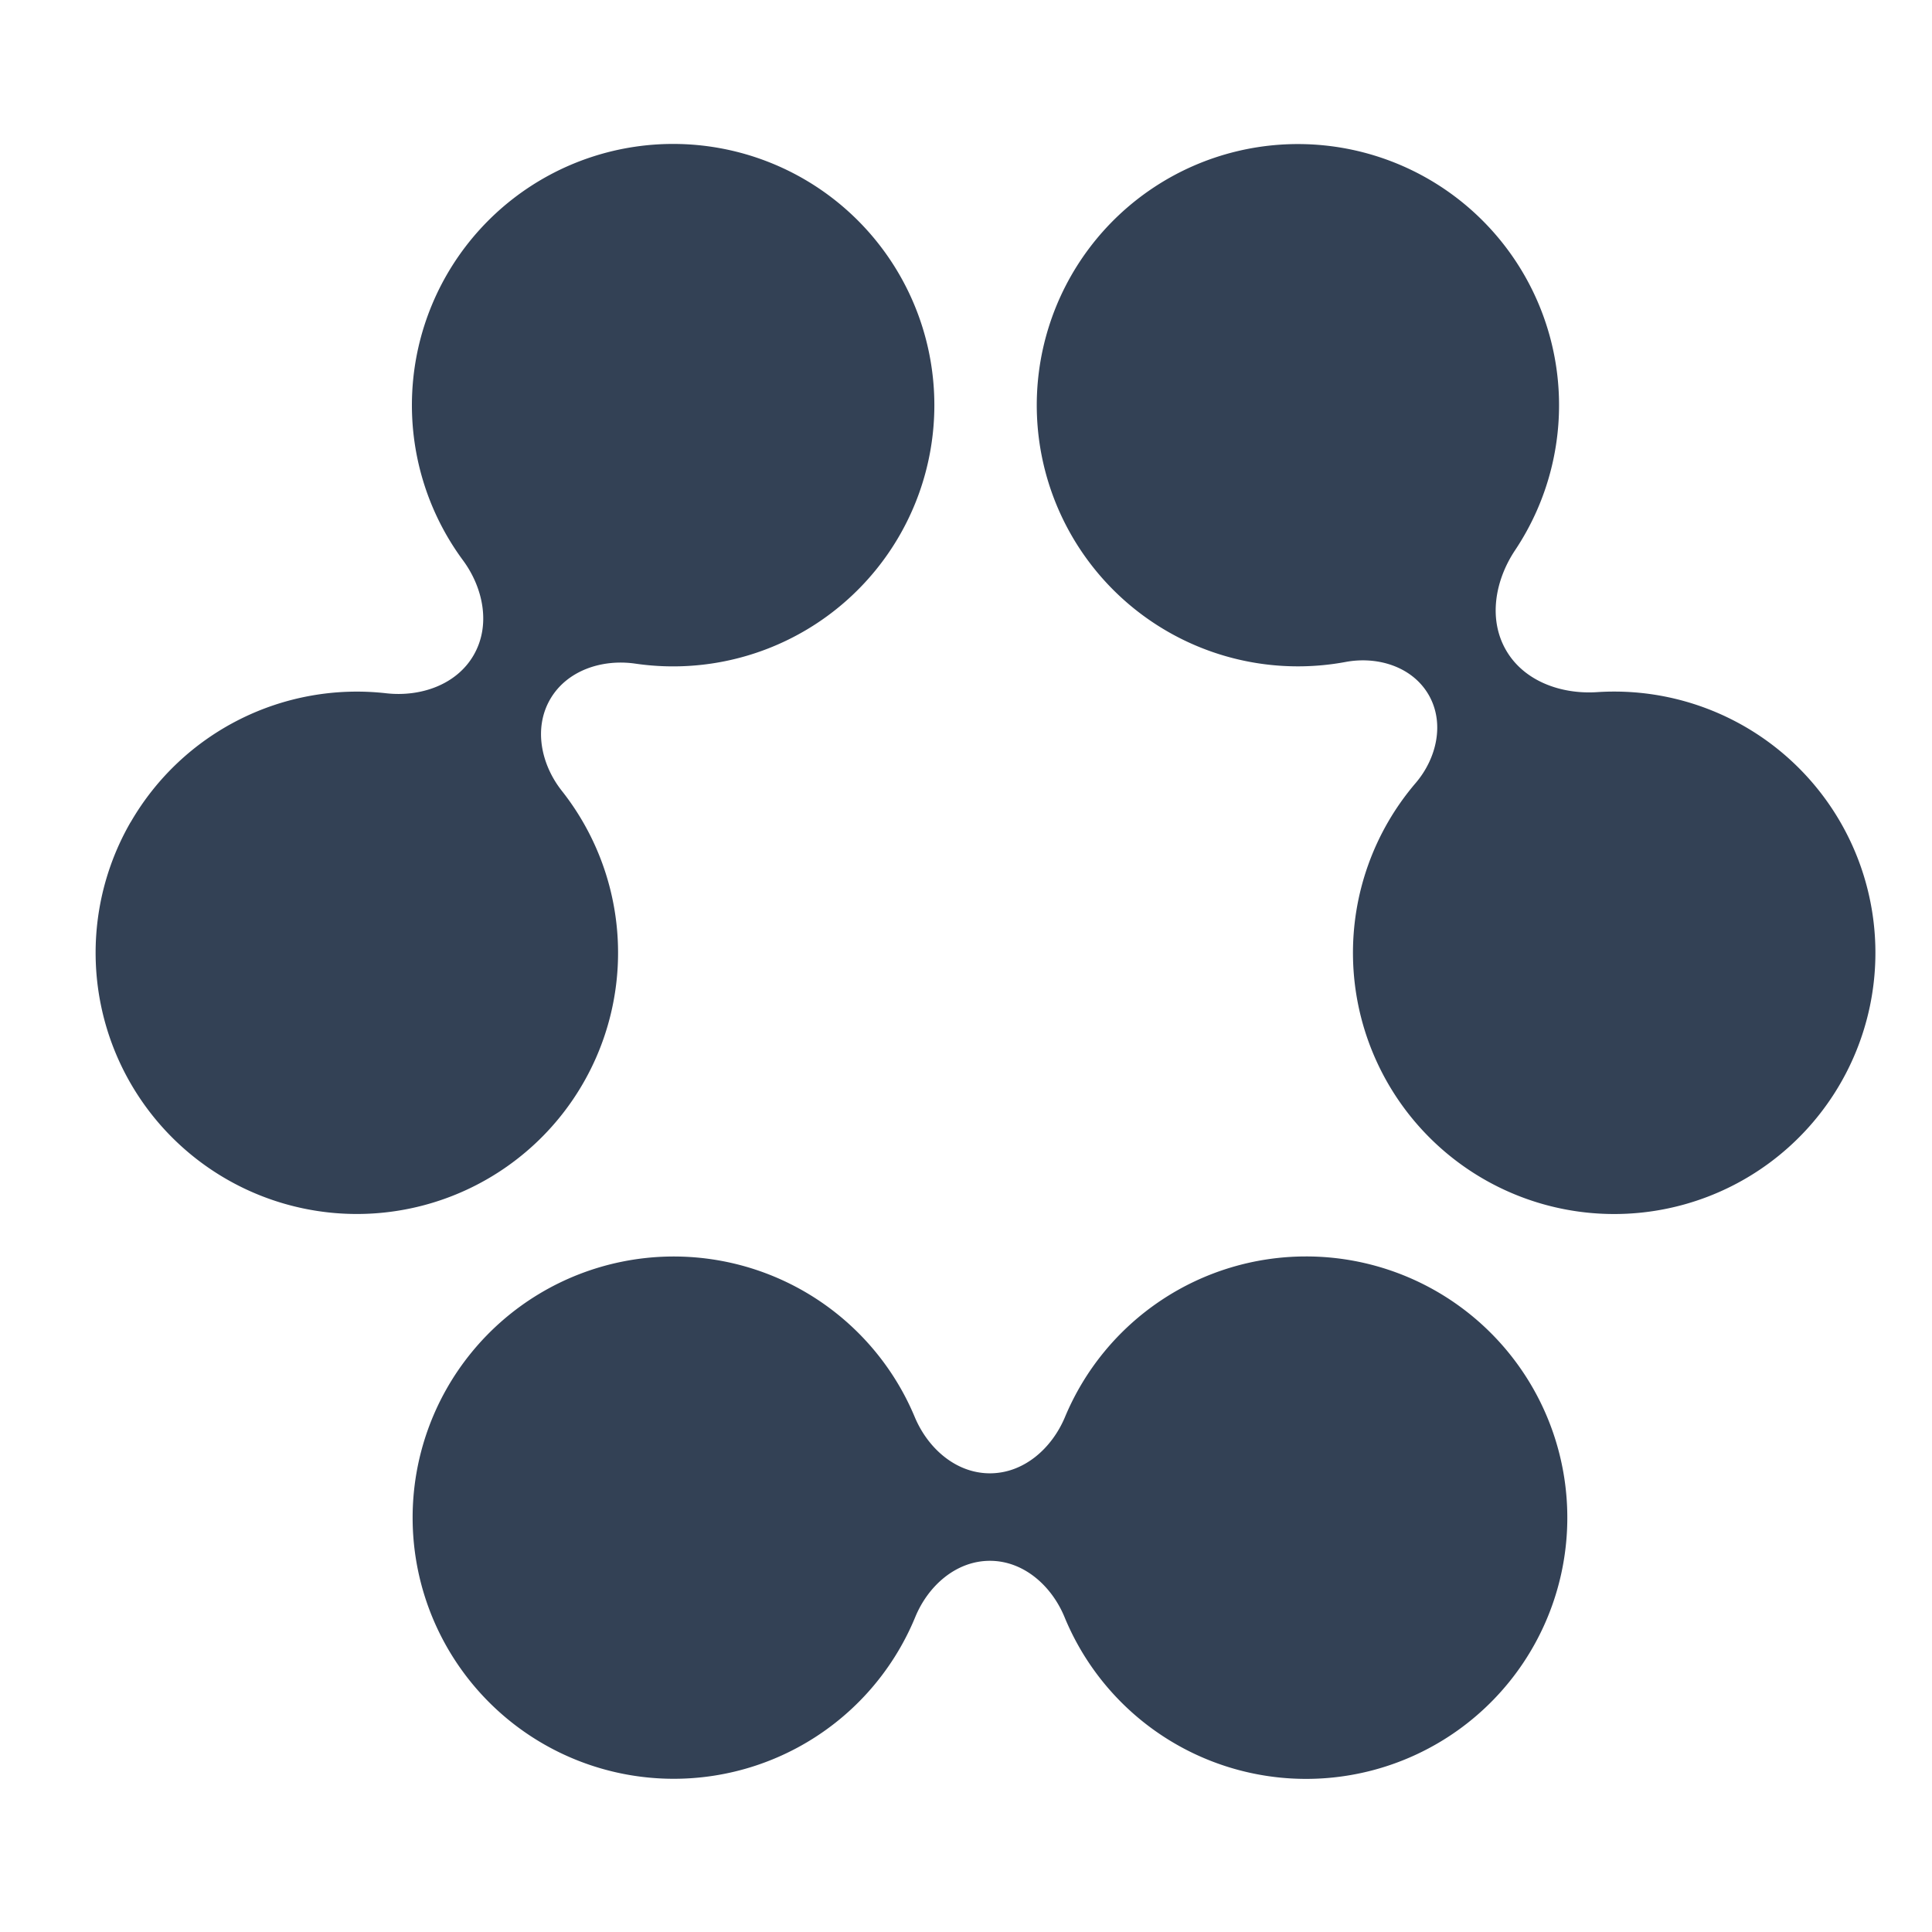 <svg xmlns="http://www.w3.org/2000/svg" width="48" height="48" viewBox="0 0 48 48" fill="none">
  <g fill="#334155" clip-path="url(#a)">
    <path d="M32.448 31.216a6.49 6.49 0 1 1-6 8.96c-.32-.776-1.014-1.398-1.854-1.398-.84 0-1.536.62-1.856 1.4a6.488 6.488 0 1 1-.012-4.974c.326.78 1.024 1.4 1.868 1.4.844 0 1.54-.62 1.866-1.4a6.49 6.49 0 0 1 5.988-3.988ZM45.724 20.426a6.49 6.49 0 1 1-10.554-.97c.526-.614.728-1.494.324-2.194-.406-.7-1.268-.964-2.062-.816a6.488 6.488 0 1 1 4.21-2.776c-.496.744-.672 1.708-.226 2.482.446.774 1.372 1.102 2.262 1.044a6.488 6.488 0 0 1 6.046 3.23ZM3.244 20.428a6.49 6.49 0 1 0 10.716-.778c-.516-.652-.708-1.556-.292-2.276.416-.72 1.294-1.006 2.118-.886a6.49 6.49 0 1 0-4.284-2.568c.508.688.694 1.616.266 2.356-.426.74-1.324 1.044-2.174.948a6.49 6.49 0 0 0-6.348 3.204Z"></path>
  </g>
  <defs>
    <clipPath id="a">
      <path fill="#fff" d="M0 0h48v48H0z"></path>
    </clipPath>
  </defs>
</svg>
